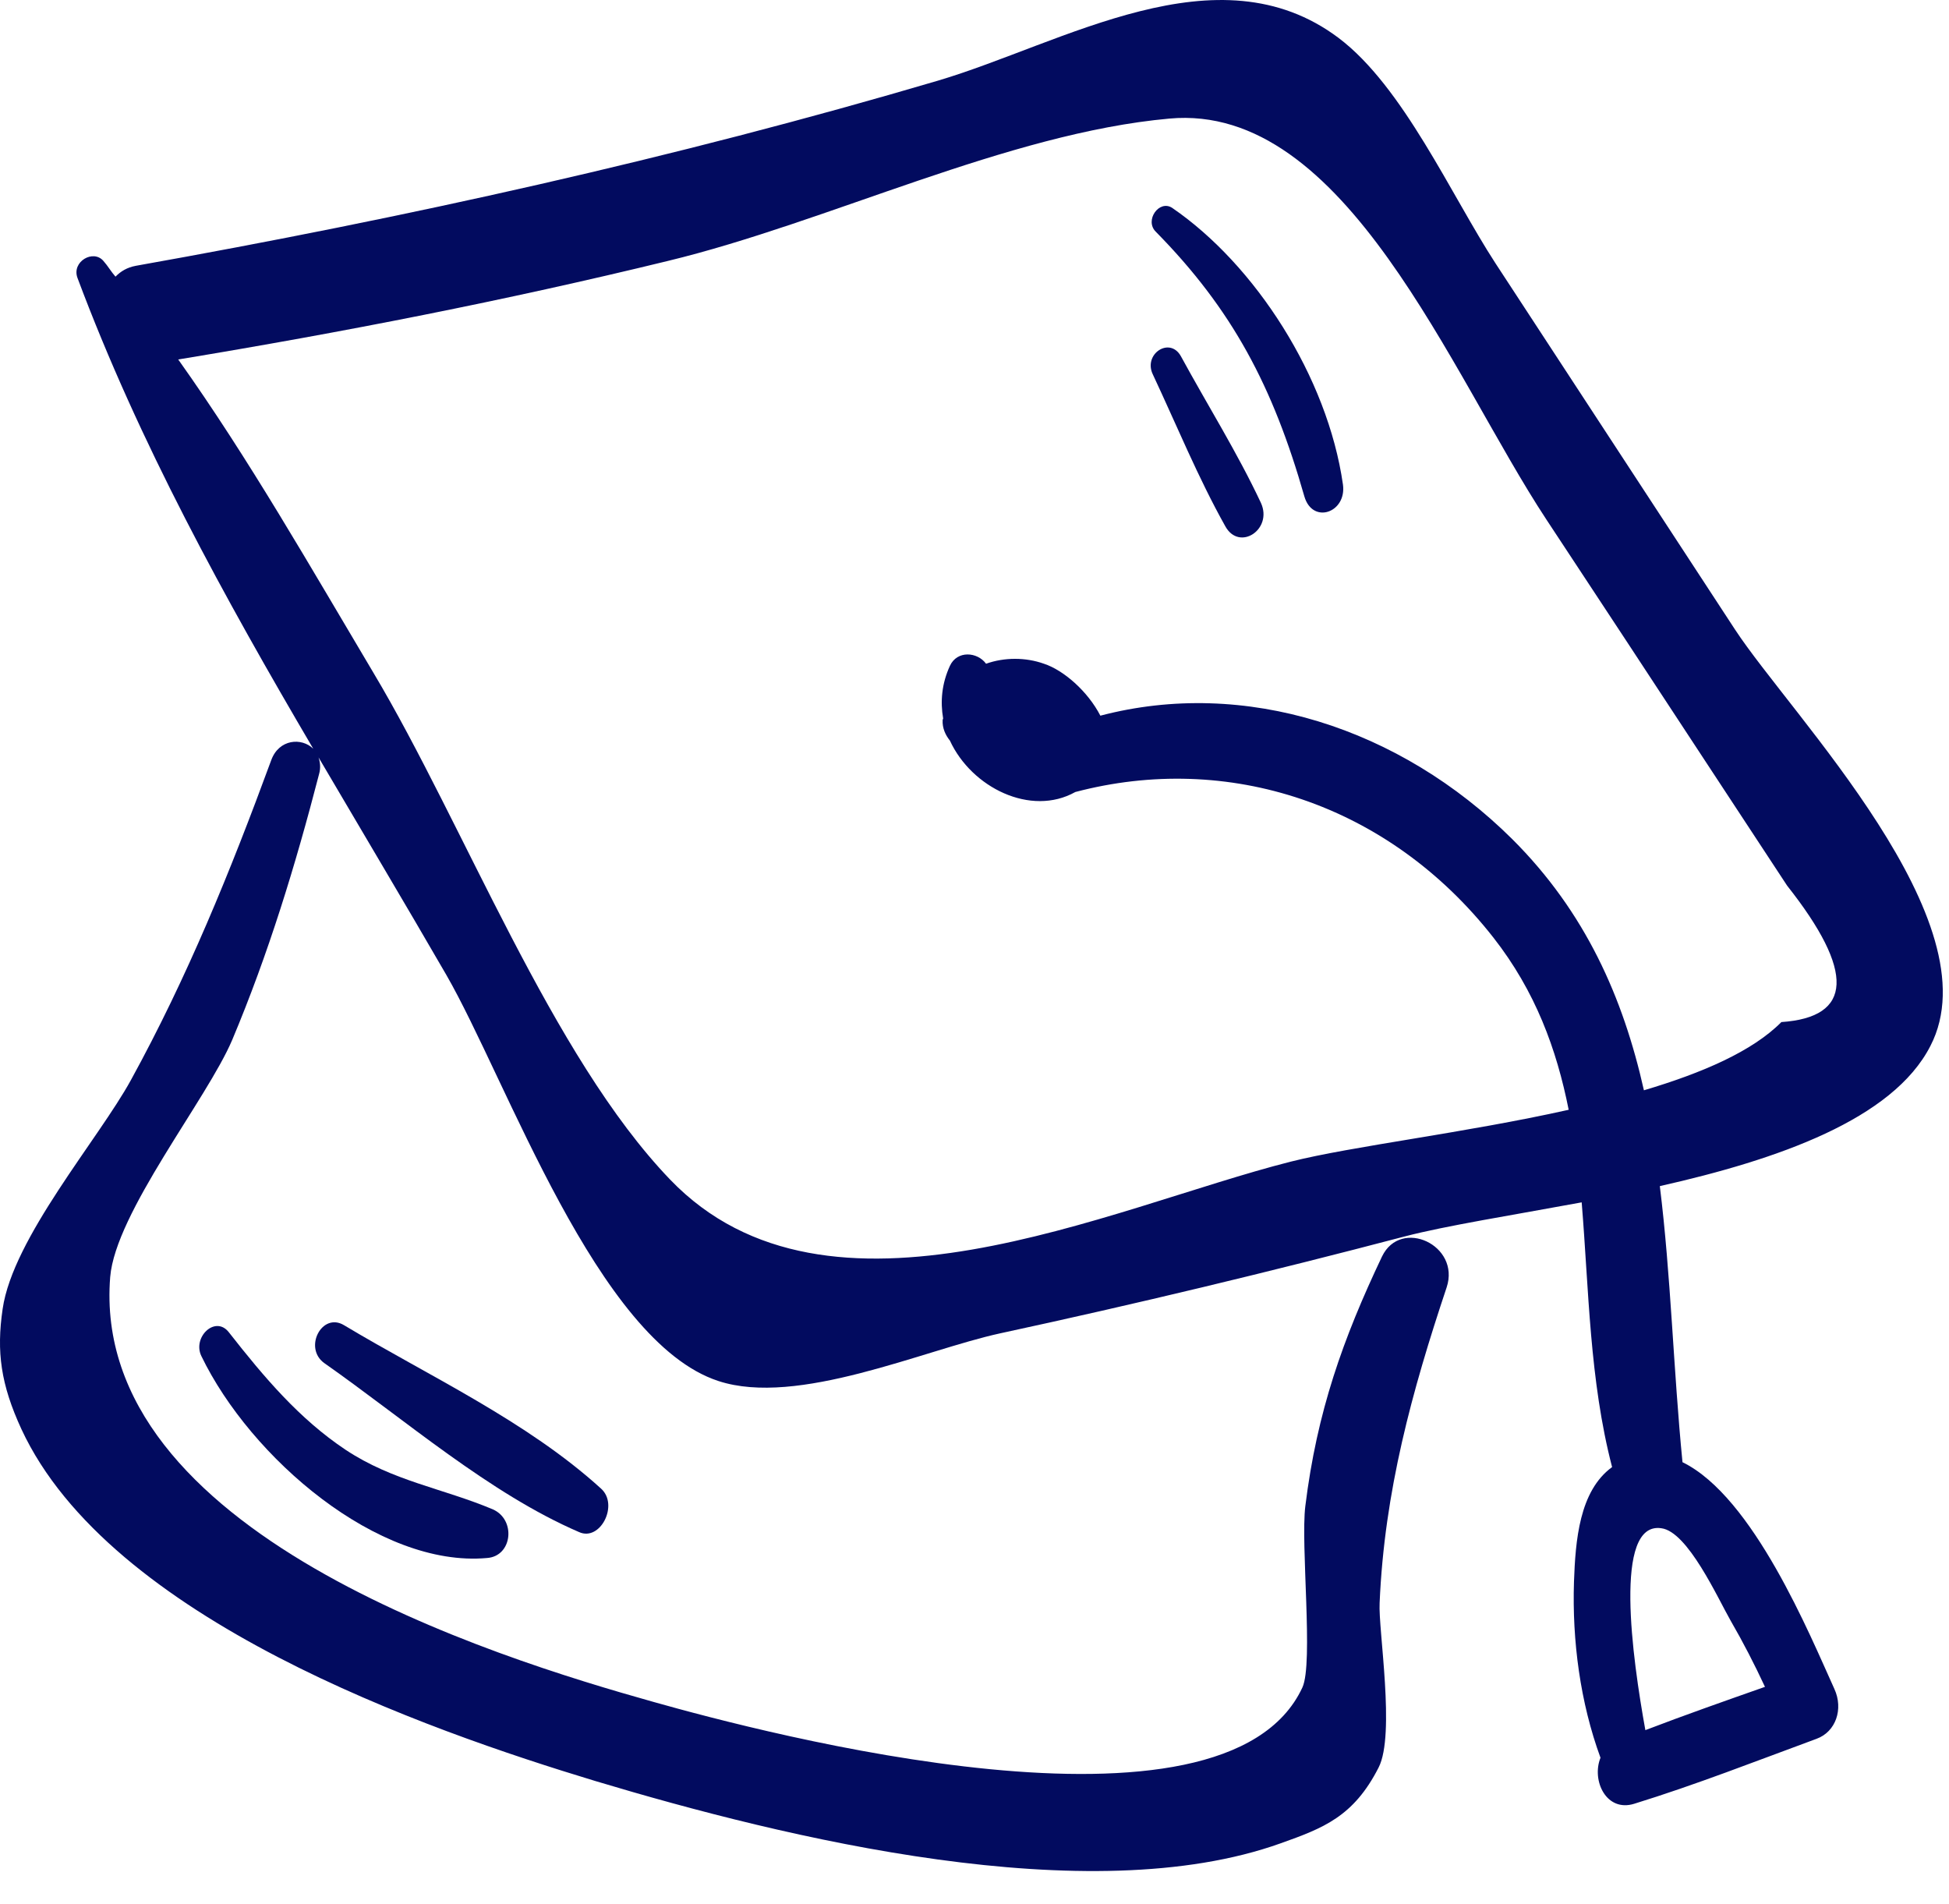 <?xml version="1.0" encoding="UTF-8"?> <svg xmlns="http://www.w3.org/2000/svg" width="43" height="42" viewBox="0 0 43 42" fill="none"> <path d="M38.28 13.889C36.514 11.191 34.758 8.504 32.992 5.805C32.013 4.3 30.959 1.912 29.533 0.837C26.863 -1.169 23.468 0.956 20.691 1.78C14.86 3.5 8.954 4.802 2.995 5.864C2.804 5.9 2.665 5.984 2.548 6.103C2.453 5.996 2.378 5.864 2.282 5.757C2.059 5.494 1.58 5.769 1.708 6.127C3.07 9.769 4.953 13.185 6.911 16.517C6.656 16.266 6.156 16.302 5.985 16.767C5.081 19.227 4.134 21.556 2.889 23.825C2.176 25.127 0.282 27.312 0.058 28.877C-0.08 29.82 0.016 30.537 0.473 31.528C2.421 35.719 9.39 38.156 13.136 39.29C17.35 40.556 24.021 42.18 28.256 40.663C29.193 40.329 29.863 40.078 30.416 38.991C30.789 38.263 30.406 35.946 30.438 35.361C30.544 32.901 31.151 30.692 31.917 28.399C32.225 27.467 30.906 26.858 30.491 27.718C29.629 29.533 29.055 31.145 28.799 33.224C28.693 34.083 28.98 36.687 28.735 37.224C27.022 40.926 16.839 38.227 14.423 37.546C10.891 36.555 1.984 33.797 2.431 28.172C2.548 26.751 4.57 24.243 5.123 22.941C5.921 21.043 6.517 19.096 7.039 17.078C7.081 16.935 7.06 16.803 7.028 16.708C7.975 18.32 8.922 19.908 9.848 21.508C11.189 23.837 13.178 29.593 15.849 30.465C17.594 31.038 20.372 29.784 22.064 29.414C25.054 28.769 28.033 28.053 30.991 27.276C31.906 27.038 33.343 26.811 34.896 26.524C35.056 28.459 35.067 30.441 35.567 32.364C34.843 32.889 34.758 33.988 34.726 34.895C34.684 36.197 34.864 37.558 35.311 38.776C35.109 39.278 35.439 39.983 36.056 39.791C37.407 39.374 38.748 38.848 40.078 38.358C40.504 38.203 40.674 37.702 40.472 37.26C39.929 36.066 38.684 33.02 37.12 32.256C36.918 30.202 36.865 28.136 36.62 26.166C39.217 25.581 41.76 24.697 42.59 23.073C44.005 20.338 39.525 15.788 38.28 13.889ZM38.184 35.755C38.461 36.233 38.706 36.711 38.94 37.212C38.057 37.523 37.173 37.833 36.301 38.167C36.014 36.579 35.588 33.558 36.652 33.713C37.237 33.785 37.897 35.254 38.184 35.755ZM39.302 22.547C38.663 23.192 37.556 23.67 36.269 24.052C35.811 22.01 34.981 20.123 33.364 18.511C30.885 16.051 27.458 14.952 24.277 15.788C24 15.251 23.468 14.785 23.032 14.642C22.628 14.498 22.159 14.498 21.755 14.642C21.563 14.379 21.116 14.343 20.957 14.69C20.776 15.084 20.744 15.478 20.808 15.848C20.808 15.86 20.797 15.872 20.797 15.884C20.787 16.063 20.861 16.218 20.957 16.337C21.436 17.376 22.744 18.021 23.724 17.472C27.075 16.588 30.619 17.711 32.949 20.684C33.875 21.867 34.343 23.144 34.609 24.482C32.311 24.995 29.842 25.282 28.469 25.628C24.468 26.643 18.275 29.653 14.785 26.022C12.168 23.3 10.231 18.177 8.241 14.845C6.847 12.504 5.496 10.128 3.932 7.93C7.549 7.333 11.157 6.629 14.732 5.757C18.286 4.897 22.223 2.939 25.798 2.616C29.693 2.258 32.002 8.253 34.12 11.465C35.301 13.257 36.482 15.048 37.663 16.851L39.429 19.538C40.93 21.437 40.876 22.44 39.302 22.547Z" fill="#020B5F"></path> <path d="M25.863 4.587C25.575 4.396 25.245 4.862 25.501 5.113C27.193 6.832 28.086 8.528 28.778 10.952C28.959 11.573 29.714 11.31 29.629 10.689C29.289 8.313 27.693 5.841 25.863 4.587Z" fill="#020B5F"></path> <path d="M27.82 11.095C27.299 9.985 26.639 8.934 26.054 7.859C25.809 7.417 25.213 7.811 25.437 8.265C25.958 9.376 26.437 10.546 27.033 11.609C27.341 12.17 28.086 11.681 27.82 11.095Z" fill="#020B5F"></path> <path d="M10.87 33.295C9.763 32.83 8.667 32.674 7.624 31.982C6.603 31.301 5.826 30.382 5.049 29.39C4.751 29.008 4.24 29.498 4.443 29.916C5.528 32.161 8.348 34.585 10.742 34.37C11.306 34.334 11.391 33.522 10.87 33.295Z" fill="#020B5F"></path> <path d="M13.264 32.842C11.625 31.349 9.444 30.346 7.592 29.235C7.103 28.937 6.688 29.737 7.156 30.071C8.943 31.325 10.806 32.949 12.774 33.797C13.242 34.012 13.657 33.2 13.264 32.842Z" fill="#020B5F"></path> </svg> 